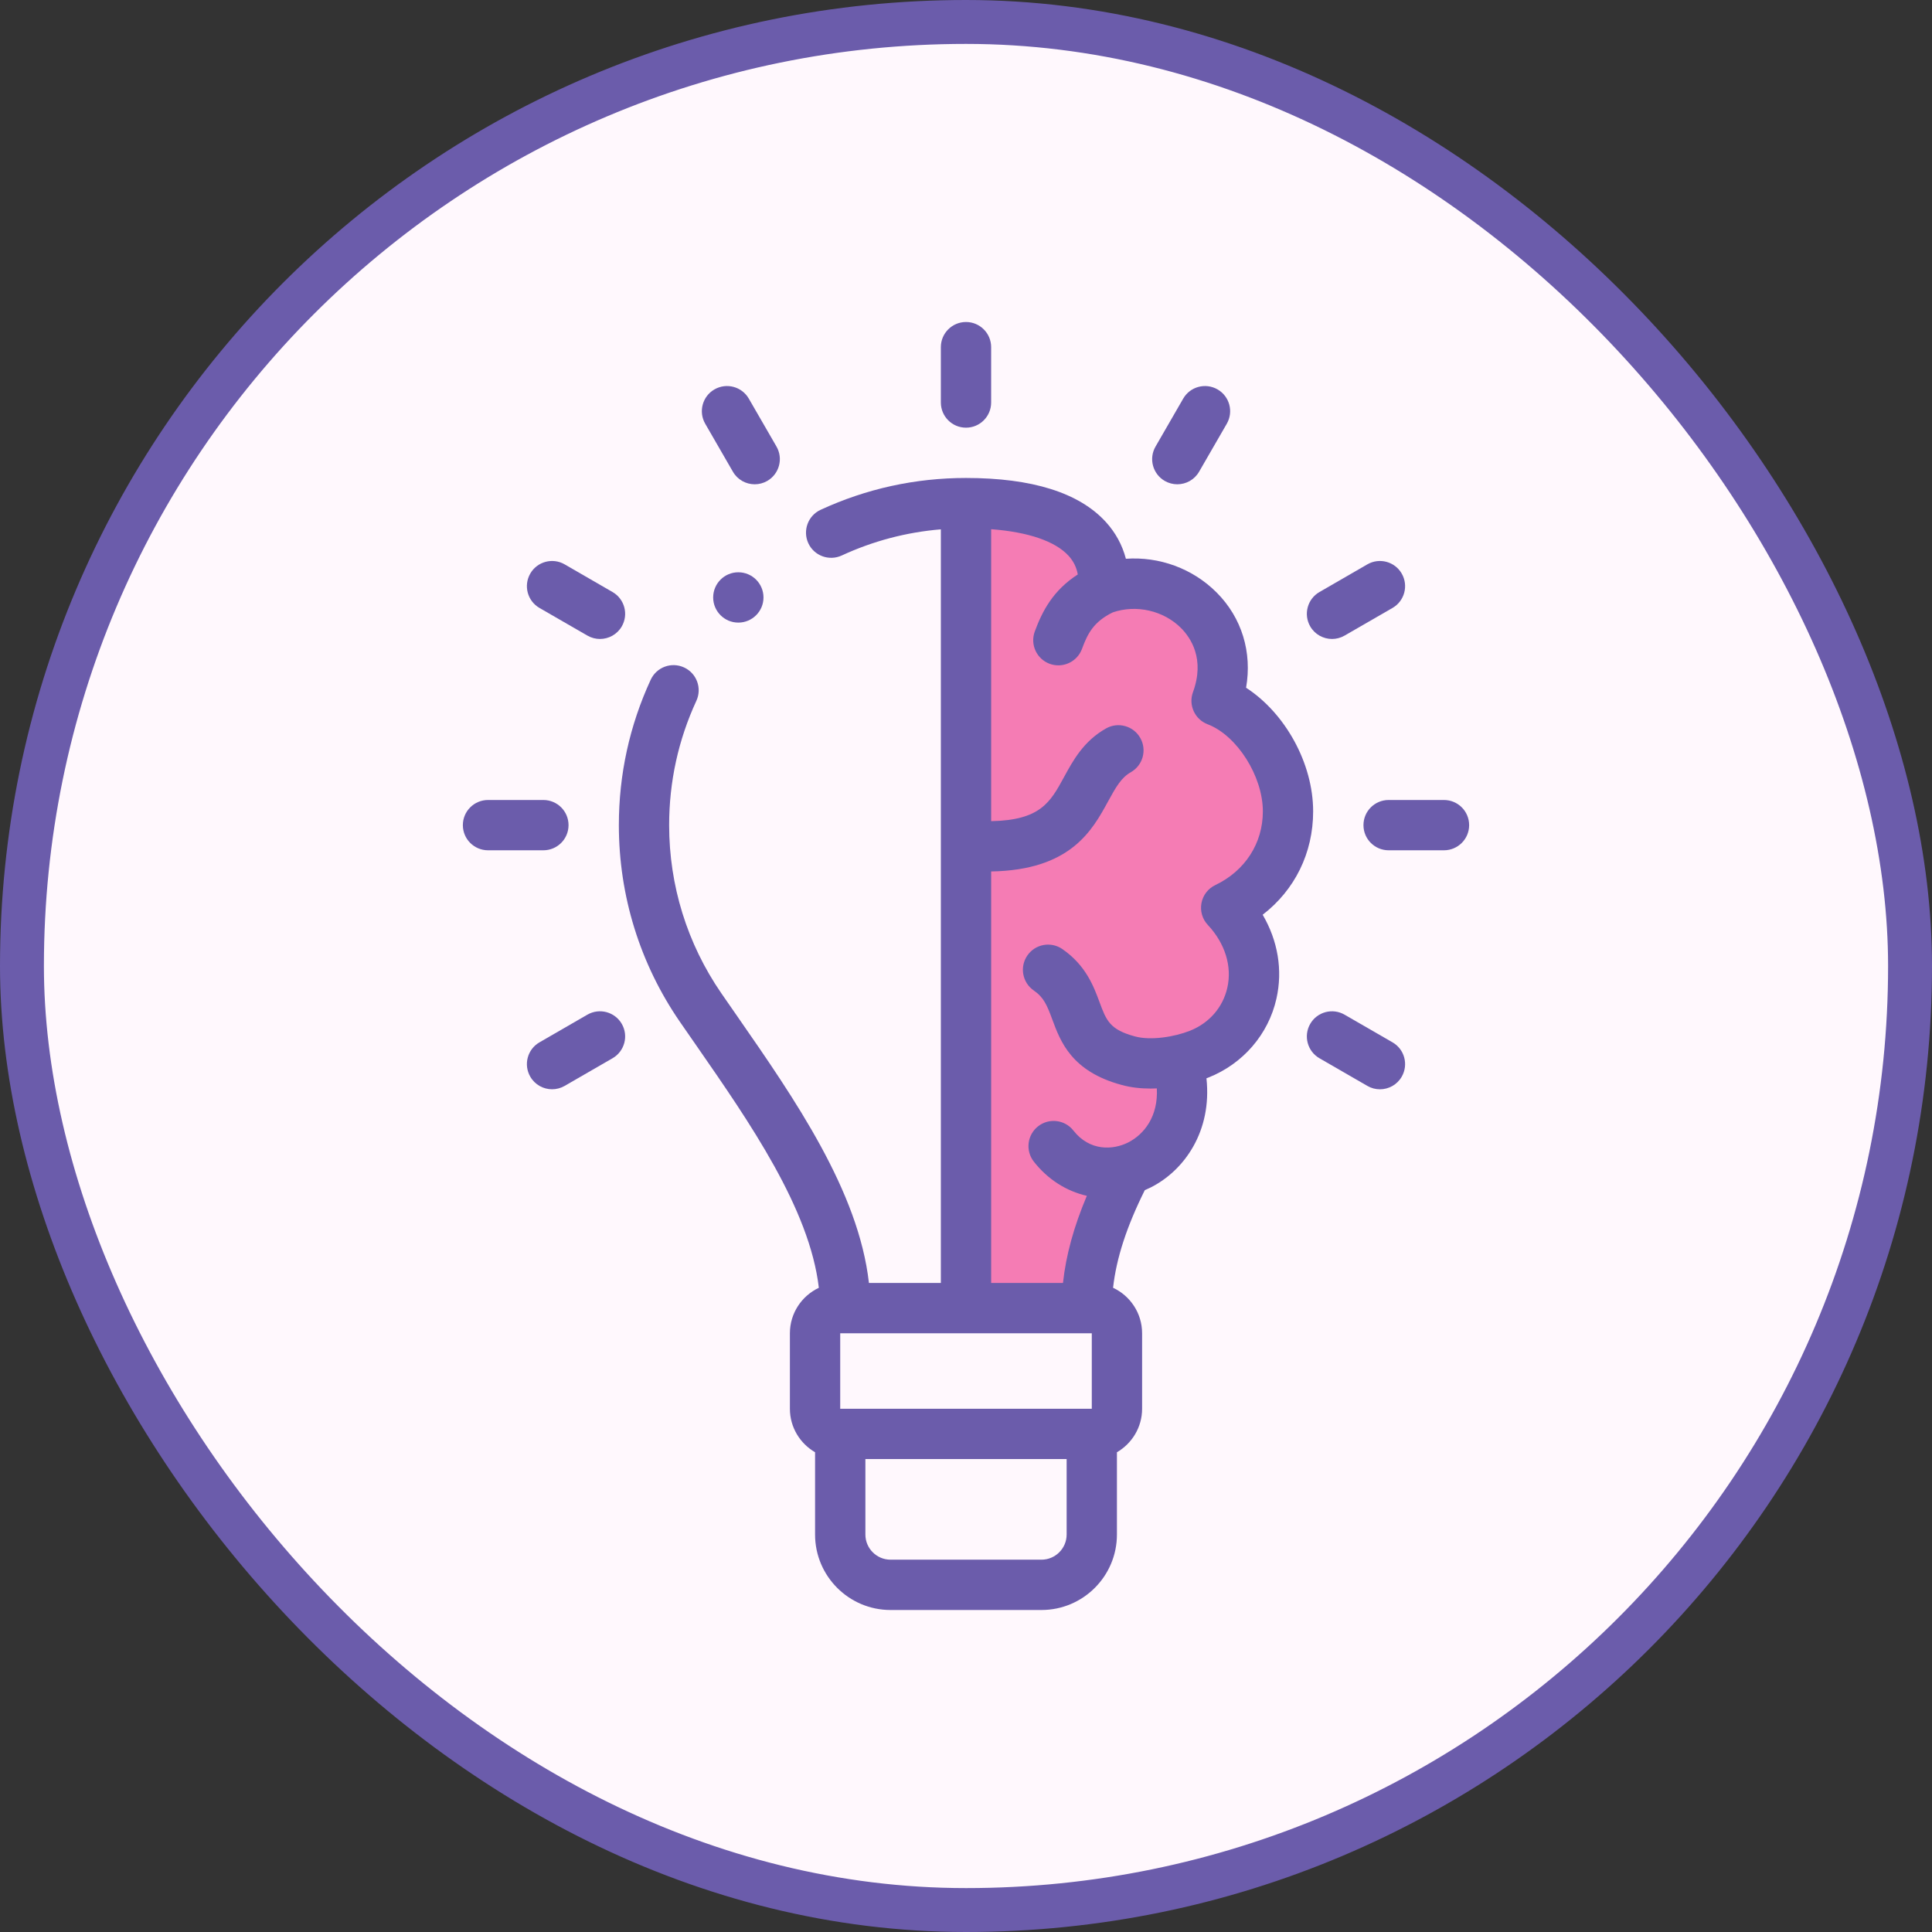 <svg xmlns="http://www.w3.org/2000/svg" fill="none" viewBox="0 0 66 66" height="66" width="66">
<rect x="0" y="0" width="66" height="66" fill="#333333" stroke="none"/>
<rect fill="#FFF8FD" rx="32.25" height="64.5" width="64.5" y="0.75" x="0.75"></rect>
<rect stroke-width="1.5" stroke="#6B5CAB" rx="32.25" height="64.5" width="64.5" y="0.75" x="0.75"></rect>
<path fill="#F57CB4" d="M41.888 31.01C43.547 32.782 42.905 35.244 40.962 36.013C40.752 36.096 40.496 36.173 40.219 36.23C40.791 38.199 39.765 39.594 38.497 39.965C37.672 41.547 37.125 43.114 37.125 44.687H33V17.188C36.611 17.188 37.831 18.546 37.69 20.122C39.928 19.314 42.534 21.281 41.561 23.939C42.964 24.474 44 26.22 44 27.718C44 29.217 43.139 30.413 41.888 31.01Z" clip-rule="evenodd" fill-rule="evenodd"></path>
<path fill="#6B5CAB" d="M44.859 27.718C44.859 26.067 43.897 24.355 42.568 23.494C42.779 22.285 42.426 21.109 41.565 20.244C40.741 19.416 39.598 19.008 38.462 19.088C38.34 18.62 38.109 18.194 37.772 17.826C36.863 16.832 35.257 16.328 33 16.328C31.268 16.328 29.597 16.694 28.033 17.416C27.602 17.615 27.415 18.126 27.613 18.557C27.812 18.988 28.323 19.175 28.754 18.977C29.829 18.48 30.965 18.181 32.141 18.083V43.828H29.684C29.331 40.689 27.145 37.538 25.196 34.731C25.008 34.461 24.822 34.193 24.64 33.929C23.475 32.236 22.859 30.25 22.859 28.188C22.859 26.706 23.172 25.277 23.789 23.941C23.988 23.51 23.8 23 23.369 22.801C22.938 22.602 22.428 22.79 22.229 23.221C21.507 24.784 21.141 26.455 21.141 28.188C21.141 30.6 21.861 32.922 23.224 34.903C23.407 35.169 23.595 35.439 23.784 35.711C25.609 38.34 27.658 41.293 27.973 43.993C27.39 44.268 26.984 44.86 26.984 45.547V48.125C26.984 48.759 27.331 49.313 27.844 49.611V52.422C27.844 53.843 29 55 30.422 55H35.578C37 55 38.156 53.843 38.156 52.422V49.611C38.669 49.313 39.016 48.759 39.016 48.125V45.547C39.016 44.859 38.609 44.266 38.024 43.992C38.136 42.984 38.488 41.903 39.108 40.658C39.175 40.629 39.242 40.599 39.308 40.566C40.458 39.987 41.41 38.644 41.214 36.836C41.235 36.828 41.257 36.82 41.278 36.812C42.462 36.343 43.332 35.335 43.605 34.115C43.825 33.139 43.653 32.134 43.135 31.249C44.23 30.405 44.859 29.142 44.859 27.718ZM37.297 45.547V48.125H28.703V45.547H37.297ZM35.578 53.281H30.422C29.948 53.281 29.563 52.895 29.563 52.422V49.844H36.438V52.422C36.438 52.895 36.052 53.281 35.578 53.281ZM41.518 30.235C41.27 30.353 41.094 30.581 41.044 30.851C40.993 31.12 41.073 31.397 41.261 31.597C41.849 32.226 42.093 33.007 41.928 33.739C41.777 34.413 41.309 34.951 40.646 35.214C40.121 35.421 39.311 35.554 38.77 35.405C37.909 35.174 37.793 34.86 37.561 34.233C37.365 33.703 37.097 32.977 36.291 32.421C35.9 32.152 35.365 32.25 35.096 32.641C34.826 33.032 34.925 33.567 35.315 33.836C35.657 34.072 35.768 34.339 35.949 34.829C36.226 35.578 36.605 36.604 38.32 37.064C38.636 37.151 38.971 37.187 39.306 37.187C39.377 37.187 39.448 37.185 39.519 37.182C39.57 38.14 39.082 38.755 38.536 39.03C38.024 39.287 37.228 39.334 36.67 38.622C36.377 38.248 35.837 38.183 35.463 38.476C35.09 38.769 35.024 39.309 35.317 39.683C35.799 40.297 36.436 40.693 37.128 40.851C36.681 41.91 36.414 42.886 36.313 43.828H33.859V29.77C36.572 29.725 37.312 28.37 37.854 27.376C38.126 26.877 38.309 26.562 38.629 26.381C39.042 26.148 39.188 25.623 38.954 25.21C38.721 24.797 38.196 24.651 37.783 24.885C37.018 25.317 36.66 25.974 36.345 26.553C35.883 27.401 35.545 28.02 33.859 28.052V18.078C35.123 18.174 36.048 18.488 36.504 18.986C36.673 19.171 36.776 19.382 36.819 19.624C35.97 20.171 35.607 20.877 35.35 21.571C35.185 22.017 35.412 22.511 35.857 22.676C35.956 22.712 36.056 22.729 36.156 22.729C36.505 22.729 36.833 22.515 36.962 22.168C37.15 21.659 37.35 21.243 38.016 20.919C38.818 20.645 39.751 20.858 40.347 21.456C40.677 21.788 41.168 22.512 40.754 23.644C40.592 24.085 40.815 24.575 41.255 24.742C42.259 25.125 43.141 26.516 43.141 27.718C43.141 28.808 42.534 29.749 41.518 30.235Z"></path>
<path fill="#6B5CAB" d="M33 14.61C33.475 14.61 33.859 14.225 33.859 13.75V11.859C33.859 11.385 33.474 11 33 11C32.526 11 32.141 11.385 32.141 11.859V13.75C32.141 14.225 32.525 14.61 33 14.61Z"></path>
<path fill="#6B5CAB" d="M25.037 16.114C25.196 16.39 25.485 16.544 25.782 16.544C25.928 16.544 26.076 16.507 26.211 16.429C26.622 16.191 26.763 15.666 26.526 15.255L25.58 13.617C25.343 13.206 24.817 13.066 24.406 13.303C23.995 13.54 23.854 14.066 24.092 14.477L25.037 16.114Z"></path>
<path fill="#6B5CAB" d="M18.429 20.768L20.067 21.713C20.202 21.791 20.35 21.828 20.496 21.828C20.793 21.828 21.082 21.674 21.241 21.399C21.478 20.988 21.337 20.462 20.926 20.225L19.289 19.279C18.878 19.042 18.352 19.183 18.115 19.594C17.878 20.005 18.018 20.53 18.429 20.768Z"></path>
<path fill="#6B5CAB" d="M19.422 28.188C19.422 27.713 19.037 27.329 18.562 27.329H16.672C16.197 27.329 15.812 27.713 15.812 28.188C15.812 28.663 16.197 29.047 16.672 29.047H18.562C19.037 29.047 19.422 28.663 19.422 28.188Z"></path>
<path fill="#6B5CAB" d="M20.067 34.662L18.429 35.608C18.018 35.845 17.878 36.37 18.115 36.781C18.274 37.057 18.563 37.211 18.86 37.211C19.006 37.211 19.153 37.174 19.289 37.096L20.926 36.151C21.337 35.913 21.478 35.388 21.241 34.977C21.003 34.566 20.478 34.425 20.067 34.662Z"></path>
<path fill="#6B5CAB" d="M39.789 16.429C39.925 16.507 40.072 16.544 40.218 16.544C40.515 16.544 40.804 16.39 40.963 16.114L41.908 14.477C42.146 14.066 42.005 13.54 41.594 13.303C41.183 13.066 40.657 13.206 40.42 13.617L39.475 15.255C39.237 15.666 39.378 16.191 39.789 16.429Z"></path>
<path fill="#6B5CAB" d="M45.504 21.828C45.65 21.828 45.798 21.791 45.933 21.713L47.571 20.768C47.982 20.53 48.122 20.005 47.885 19.594C47.648 19.183 47.123 19.042 46.711 19.279L45.074 20.225C44.663 20.462 44.522 20.988 44.759 21.399C44.918 21.674 45.207 21.828 45.504 21.828Z"></path>
<path fill="#6B5CAB" d="M49.328 27.329H47.438C46.963 27.329 46.578 27.713 46.578 28.188C46.578 28.663 46.963 29.047 47.438 29.047H49.328C49.803 29.047 50.188 28.663 50.188 28.188C50.188 27.713 49.803 27.329 49.328 27.329Z"></path>
<path fill="#6B5CAB" d="M47.571 35.608L45.933 34.663C45.522 34.425 44.996 34.566 44.759 34.977C44.522 35.388 44.663 35.914 45.074 36.151L46.711 37.096C46.846 37.175 46.994 37.212 47.14 37.212C47.437 37.212 47.726 37.058 47.885 36.782C48.122 36.371 47.982 35.845 47.571 35.608Z"></path>
<path fill="#6B5CAB" d="M25.222 19.55C24.747 19.55 24.363 19.935 24.363 20.41C24.363 20.884 24.748 21.269 25.222 21.269C25.697 21.269 26.082 20.884 26.082 20.41C26.082 19.935 25.697 19.55 25.222 19.55H25.222Z"></path>
</svg>
